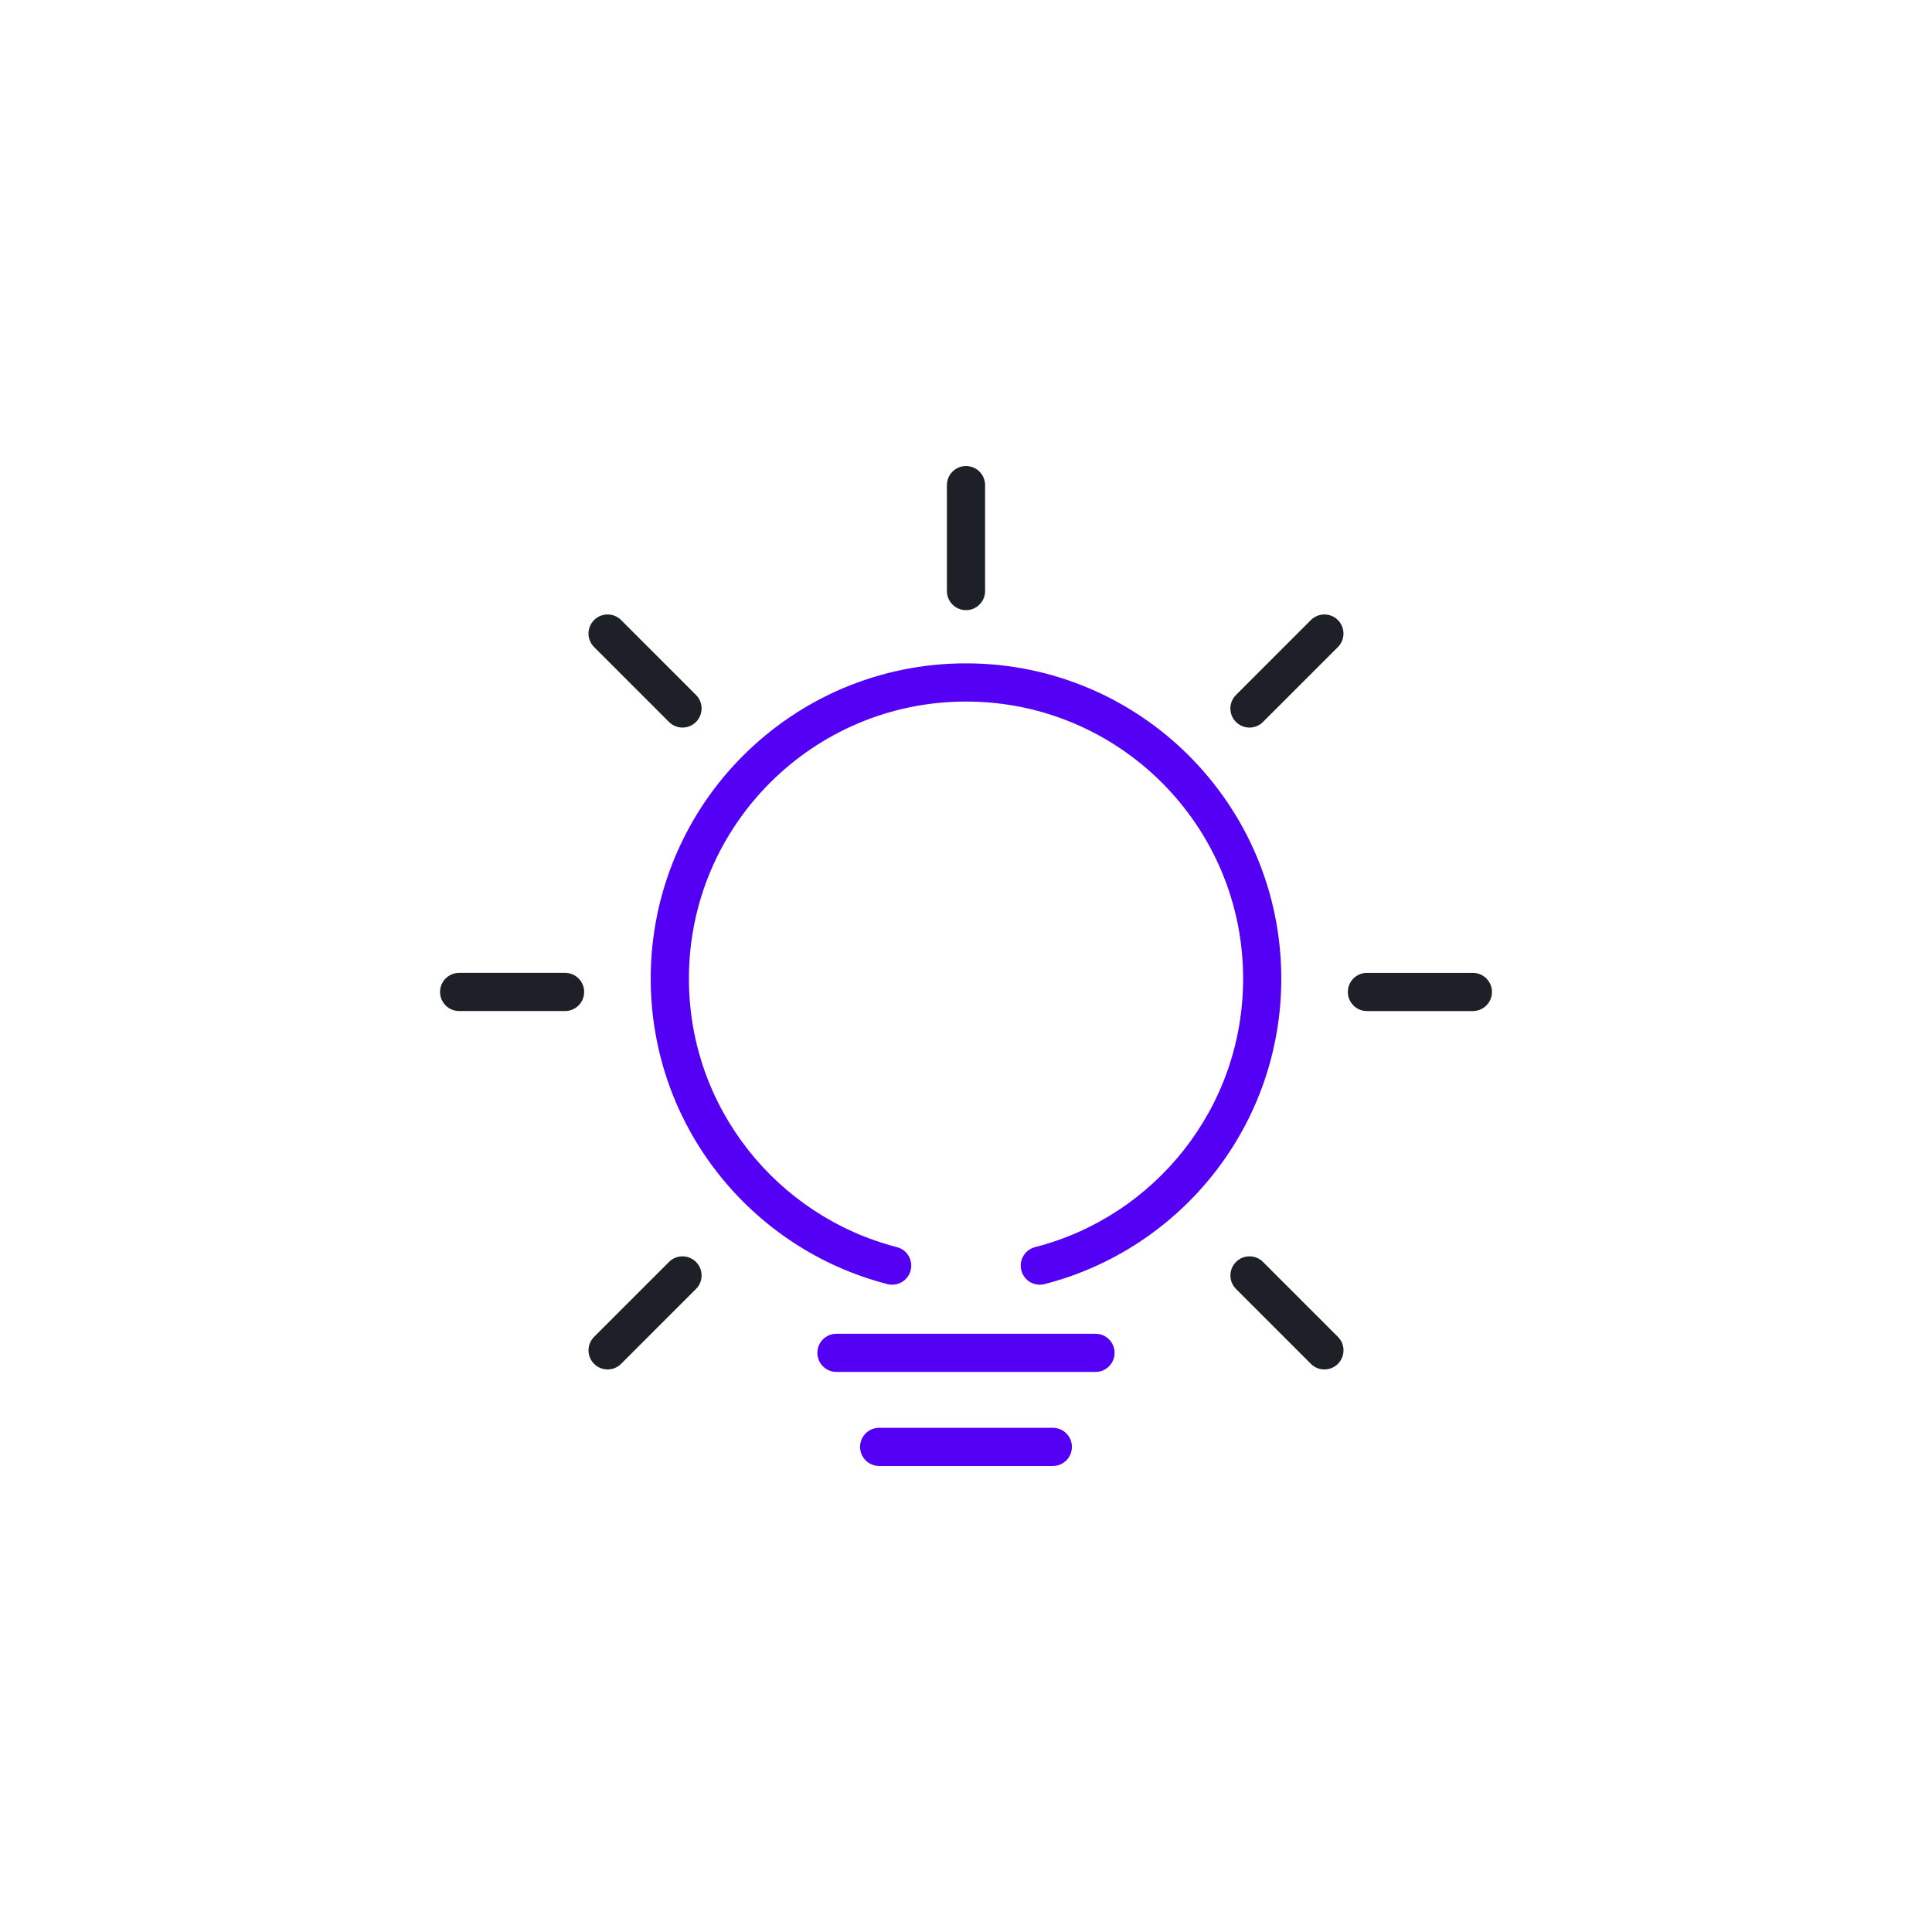 <?xml version="1.0" encoding="utf-8"?>
<!-- Generator: Adobe Illustrator 24.3.0, SVG Export Plug-In . SVG Version: 6.00 Build 0)  -->
<svg version="1.1" id="Layer_1" xmlns="http://www.w3.org/2000/svg" xmlns:xlink="http://www.w3.org/1999/xlink" x="0px" y="0px"
	 viewBox="0 0 1000 1000" style="enable-background:new 0 0 1000 1000;" xml:space="preserve">
<style type="text/css">
	.st0{fill:#5300F5;}
	.st1{fill:#1D2127;}
	.st2{fill:#00339B;}
</style>
<g>
	<path class="st0" d="M540.65,664.65c35.26-9.05,65.88-29.55,87.7-57.29c21.82-27.74,34.84-62.8,34.84-100.82
		c0-45.03-18.28-85.89-47.8-115.39c-29.5-29.52-70.36-47.8-115.39-47.8c-45.03-0.01-85.89,18.28-115.39,47.8
		c-29.52,29.5-47.8,70.36-47.8,115.39c0,38,13.02,73.06,34.84,100.8c21.81,27.74,52.42,48.25,87.67,57.31
		c5.29,1.36,10.67-1.83,12.03-7.11c1.36-5.29-1.83-10.67-7.11-12.03c-30.93-7.95-57.86-25.98-77.05-50.38
		c-19.18-24.41-30.6-55.12-30.61-88.58c0-39.64,16.04-75.43,42.01-101.42c25.99-25.97,61.78-42,101.42-42.01
		c39.64,0.01,75.43,16.04,101.42,42.01c25.97,25.98,42,61.78,42.01,101.42c0,33.48-11.43,64.19-30.61,88.6
		c-19.19,24.41-46.12,42.43-77.07,50.36c-5.29,1.36-8.47,6.74-7.12,12.03C529.98,662.82,535.37,666.01,540.65,664.65L540.65,664.65z
		"/>
	<path class="st0" d="M432.95,710.11h134.08c5.46,0,9.88-4.42,9.88-9.88c0-5.46-4.42-9.88-9.88-9.88H432.95
		c-5.46,0-9.88,4.42-9.88,9.88C423.07,705.68,427.49,710.11,432.95,710.11"/>
	<path class="st0" d="M455.05,758.79h89.89c5.46,0,9.88-4.42,9.88-9.88c0-5.46-4.42-9.88-9.88-9.88h-89.89
		c-5.46,0-9.88,4.42-9.88,9.88C445.17,754.36,449.59,758.79,455.05,758.79"/>
	<path class="st1" d="M509.88,305.93v-54.84c0-5.46-4.42-9.88-9.88-9.88c-5.46,0-9.88,4.42-9.88,9.88v54.84
		c0,5.46,4.42,9.88,9.88,9.88C505.46,315.81,509.88,311.39,509.88,305.93"/>
	<path class="st1" d="M360.25,359.71l-38.77-38.77c-3.86-3.86-10.12-3.86-13.98,0c-3.86,3.86-3.86,10.12,0,13.98l38.77,38.77
		c3.86,3.86,10.12,3.86,13.98,0C364.11,369.83,364.11,363.57,360.25,359.71"/>
	<path class="st1" d="M292.48,503.55h-54.83c-5.46,0-9.88,4.42-9.88,9.88c0,5.46,4.42,9.88,9.88,9.88h54.83
		c5.46,0,9.88-4.42,9.88-9.88C302.36,507.98,297.94,503.55,292.48,503.55"/>
	<path class="st1" d="M346.27,653.18l-38.77,38.77c-3.86,3.86-3.86,10.12,0,13.98c3.86,3.86,10.12,3.86,13.98,0l38.77-38.77
		c3.86-3.86,3.86-10.12,0-13.98C356.39,649.32,350.13,649.32,346.27,653.18"/>
	<path class="st1" d="M653.72,373.69l38.77-38.77c3.86-3.86,3.86-10.12,0-13.98c-3.86-3.86-10.12-3.86-13.98,0l-38.77,38.77
		c-3.86,3.86-3.86,10.12,0,13.98C643.61,377.55,649.86,377.55,653.72,373.69"/>
	<path class="st1" d="M707.52,523.32h54.84c5.46,0,9.88-4.42,9.88-9.88c0-5.46-4.42-9.88-9.88-9.88h-54.84
		c-5.46,0-9.88,4.42-9.88,9.88C697.63,518.89,702.06,523.32,707.52,523.32"/>
	<path class="st1" d="M639.75,667.16l38.77,38.77c3.86,3.86,10.12,3.86,13.98,0c3.86-3.86,3.86-10.12,0-13.98l-38.77-38.77
		c-3.86-3.86-10.12-3.86-13.98,0C635.9,657.04,635.9,663.3,639.75,667.16"/>
</g>
</svg>
